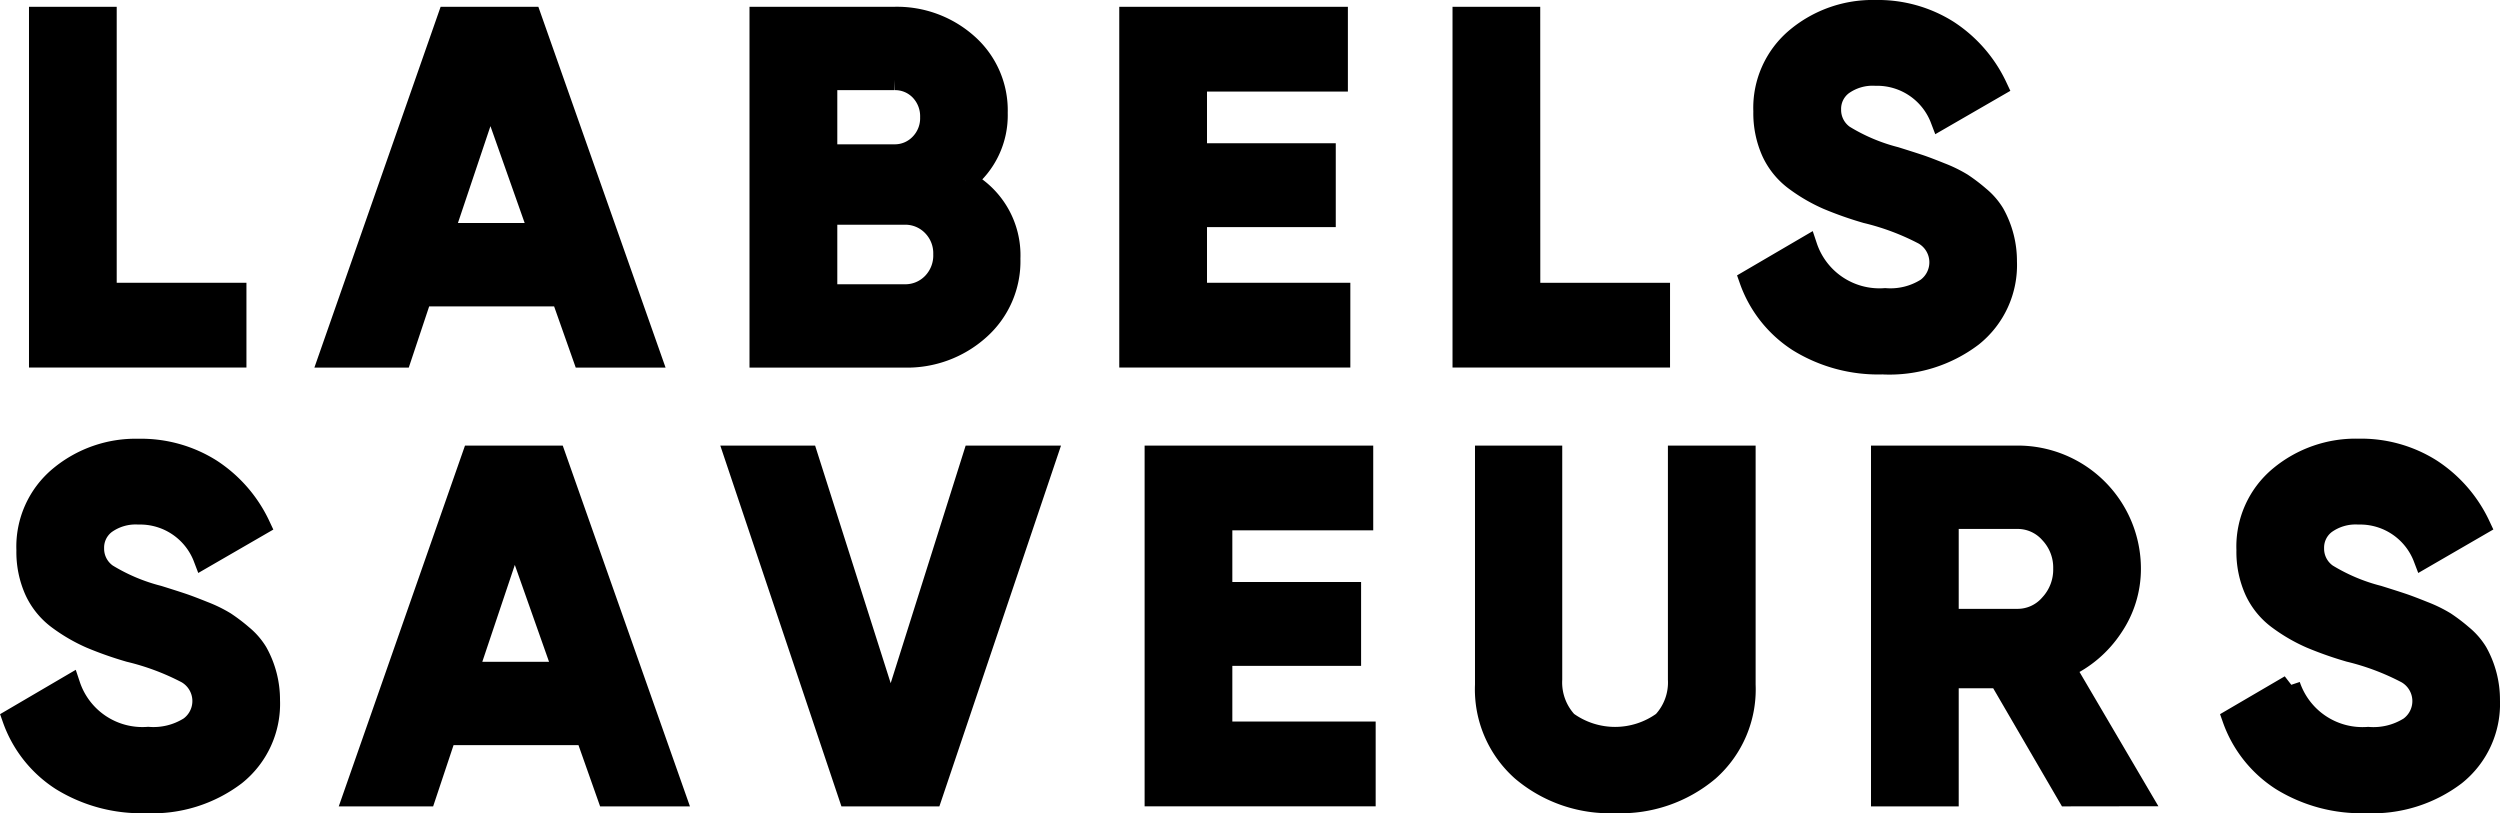 <?xml version="1.0" encoding="UTF-8"?> <svg xmlns="http://www.w3.org/2000/svg" width="120.921" height="39.332" viewBox="0 0 120.921 39.332"><g id="Groupe_18521" data-name="Groupe 18521" transform="translate(0.612 0.5)"><path id="Tracé_53437" data-name="Tracé 53437" d="M8.509,14.692h6.275v3.1H5.266V1.344H8.509Z" transform="translate(-3.976 -1.015)" stroke="#000" stroke-width="1"></path><path id="Tracé_53438" data-name="Tracé 53438" d="M74.768,17.795l-1.046-2.961H66.965l-.987,2.961h-3.5L68.234,1.344h4.019l5.8,16.451ZM68.021,11.8h4.63L70.277,5.081Z" transform="translate(-47.179 -1.015)" stroke="#000" stroke-width="1"></path><g id="Groupe_18522" data-name="Groupe 18522"><g id="Groupe_18523" data-name="Groupe 18523"><path id="Tracé_53439" data-name="Tracé 53439" d="M157.552,9.264a4.067,4.067,0,0,1,2.162,3.76,4.419,4.419,0,0,1-1.481,3.431,5.23,5.23,0,0,1-3.643,1.34h-6.98V1.344H154.1a5.12,5.12,0,0,1,3.56,1.3A4.281,4.281,0,0,1,159.1,5.974a4.012,4.012,0,0,1-1.551,3.29M154.1,4.376h-3.243V7.995H154.1a1.686,1.686,0,0,0,1.257-.517,1.774,1.774,0,0,0,.506-1.292,1.8,1.8,0,0,0-.494-1.293,1.678,1.678,0,0,0-1.269-.517m.494,10.388a1.827,1.827,0,0,0,1.363-.552,1.918,1.918,0,0,0,.541-1.4,1.889,1.889,0,0,0-.541-1.375,1.828,1.828,0,0,0-1.363-.552h-3.737v3.878Z" transform="translate(-111.47 -1.015)" stroke="#000" stroke-width="1"></path><path id="Tracé_53440" data-name="Tracé 53440" d="M223.9,14.692h6.933v3.1H220.656V1.344h10.058v3.1H223.9v3.5h6.228V11H223.9Z" transform="translate(-166.631 -1.015)" stroke="#000" stroke-width="1"></path><path id="Tracé_53441" data-name="Tracé 53441" d="M289.746,14.692h6.275v3.1H286.5V1.344h3.243Z" transform="translate(-216.356 -1.015)" stroke="#000" stroke-width="1"></path><path id="Tracé_53442" data-name="Tracé 53442" d="M349.6,17.109a7.347,7.347,0,0,1-4.113-1.093,5.841,5.841,0,0,1-2.35-2.973l2.773-1.622a3.694,3.694,0,0,0,3.783,2.515,3.256,3.256,0,0,0,2-.494,1.553,1.553,0,0,0-.141-2.6A11.979,11.979,0,0,0,348.775,9.8a17.088,17.088,0,0,1-1.868-.658,8.034,8.034,0,0,1-1.528-.881,3.587,3.587,0,0,1-1.163-1.4,4.574,4.574,0,0,1-.4-1.974,4.406,4.406,0,0,1,1.586-3.56A5.756,5.756,0,0,1,349.222,0a6.351,6.351,0,0,1,3.513.975A6.557,6.557,0,0,1,355.1,3.69l-2.726,1.575a3.284,3.284,0,0,0-3.149-2.115,2.483,2.483,0,0,0-1.587.458,1.447,1.447,0,0,0-.576,1.187,1.5,1.5,0,0,0,.646,1.257A9.024,9.024,0,0,0,350.185,7.1q.752.235,1.14.364t1.057.4a6.433,6.433,0,0,1,1.034.505,8.214,8.214,0,0,1,.834.635,3.258,3.258,0,0,1,.717.822,4.706,4.706,0,0,1,.6,2.327,4.409,4.409,0,0,1-1.657,3.619,6.644,6.644,0,0,1-4.312,1.34" transform="translate(-259.122)" stroke="#000" stroke-width="1"></path><path id="Tracé_53443" data-name="Tracé 53443" d="M6.463,103.791A7.347,7.347,0,0,1,2.35,102.7,5.842,5.842,0,0,1,0,99.725L2.773,98.1a3.694,3.694,0,0,0,3.783,2.515,3.257,3.257,0,0,0,2-.494,1.553,1.553,0,0,0-.141-2.6A11.98,11.98,0,0,0,5.64,96.482a17.086,17.086,0,0,1-1.868-.658,8.042,8.042,0,0,1-1.528-.881,3.587,3.587,0,0,1-1.163-1.4,4.569,4.569,0,0,1-.4-1.974,4.406,4.406,0,0,1,1.586-3.56,5.757,5.757,0,0,1,3.819-1.328,6.351,6.351,0,0,1,3.513.975,6.559,6.559,0,0,1,2.362,2.714L9.236,91.946a3.284,3.284,0,0,0-3.149-2.115,2.483,2.483,0,0,0-1.587.458,1.448,1.448,0,0,0-.576,1.187,1.5,1.5,0,0,0,.646,1.257A9.025,9.025,0,0,0,7.05,93.779q.752.235,1.14.365t1.057.4a6.433,6.433,0,0,1,1.034.505,8.246,8.246,0,0,1,.835.635,3.262,3.262,0,0,1,.716.822,4.71,4.71,0,0,1,.6,2.327,4.409,4.409,0,0,1-1.657,3.619,6.644,6.644,0,0,1-4.312,1.34" transform="translate(0 -65.459)" stroke="#000" stroke-width="1"></path><path id="Tracé_53444" data-name="Tracé 53444" d="M79.584,104.477l-1.046-2.961H71.781l-.987,2.961h-3.5L73.05,88.026h4.019l5.8,16.451Zm-6.747-5.993h4.63l-2.374-6.721Z" transform="translate(-50.816 -66.474)" stroke="#000" stroke-width="1"></path><path id="Tracé_53445" data-name="Tracé 53445" d="M148.16,104.477l-5.523-16.451h3.525l4.023,12.648,3.991-12.648h3.549l-5.546,16.451Z" transform="translate(-107.714 -66.474)" stroke="#000" stroke-width="1"></path><path id="Tracé_53446" data-name="Tracé 53446" d="M228.908,101.374h6.933v3.1H225.665V88.025h10.058v3.1h-6.815v3.5h6.228v3.055h-6.228Z" transform="translate(-170.414 -66.473)" stroke="#000" stroke-width="1"></path><path id="Tracé_53447" data-name="Tracé 53447" d="M297.21,104.806a6.58,6.58,0,0,1-4.513-1.551,5.265,5.265,0,0,1-1.763-4.16V88.026h3.22v10.81a2.788,2.788,0,0,0,.74,2.045,3.938,3.938,0,0,0,4.63,0,2.787,2.787,0,0,0,.741-2.045V88.026h3.243V99.095a5.265,5.265,0,0,1-1.763,4.16,6.614,6.614,0,0,1-4.536,1.551" transform="translate(-219.703 -66.474)" stroke="#000" stroke-width="1"></path><path id="Tracé_53448" data-name="Tracé 53448" d="M378.188,104.477l-3.325-5.711h-2.456v5.711h-3.243V88.026h6.58a5.456,5.456,0,0,1,5.476,5.452,5.006,5.006,0,0,1-.87,2.832,5.441,5.441,0,0,1-2.3,1.962l3.642,6.2Zm-5.781-13.419v4.865h3.337a2.064,2.064,0,0,0,1.575-.717,2.465,2.465,0,0,0,.658-1.727,2.424,2.424,0,0,0-.658-1.716,2.08,2.08,0,0,0-1.575-.705Z" transform="translate(-278.779 -66.474)" stroke="#000" stroke-width="1"></path><path id="Tracé_53449" data-name="Tracé 53449" d="M445.027,103.791a7.347,7.347,0,0,1-4.113-1.093,5.841,5.841,0,0,1-2.35-2.973l2.773-1.622a3.7,3.7,0,0,0,3.783,2.515,3.256,3.256,0,0,0,2-.494,1.553,1.553,0,0,0-.141-2.6,11.979,11.979,0,0,0-2.773-1.046,17.087,17.087,0,0,1-1.868-.658,8.036,8.036,0,0,1-1.528-.881,3.586,3.586,0,0,1-1.163-1.4,4.572,4.572,0,0,1-.4-1.974,4.406,4.406,0,0,1,1.586-3.56,5.757,5.757,0,0,1,3.819-1.328,6.351,6.351,0,0,1,3.513.975,6.559,6.559,0,0,1,2.362,2.714L447.8,91.946a3.284,3.284,0,0,0-3.149-2.115,2.483,2.483,0,0,0-1.587.458,1.448,1.448,0,0,0-.576,1.187,1.5,1.5,0,0,0,.646,1.257,9.025,9.025,0,0,0,2.479,1.046q.752.235,1.14.365t1.057.4a6.433,6.433,0,0,1,1.034.505,8.244,8.244,0,0,1,.834.635,3.258,3.258,0,0,1,.717.822,4.707,4.707,0,0,1,.6,2.327,4.409,4.409,0,0,1-1.657,3.619,6.644,6.644,0,0,1-4.312,1.34" transform="translate(-331.187 -65.459)" stroke="#000" stroke-width="1"></path></g></g></g></svg> 